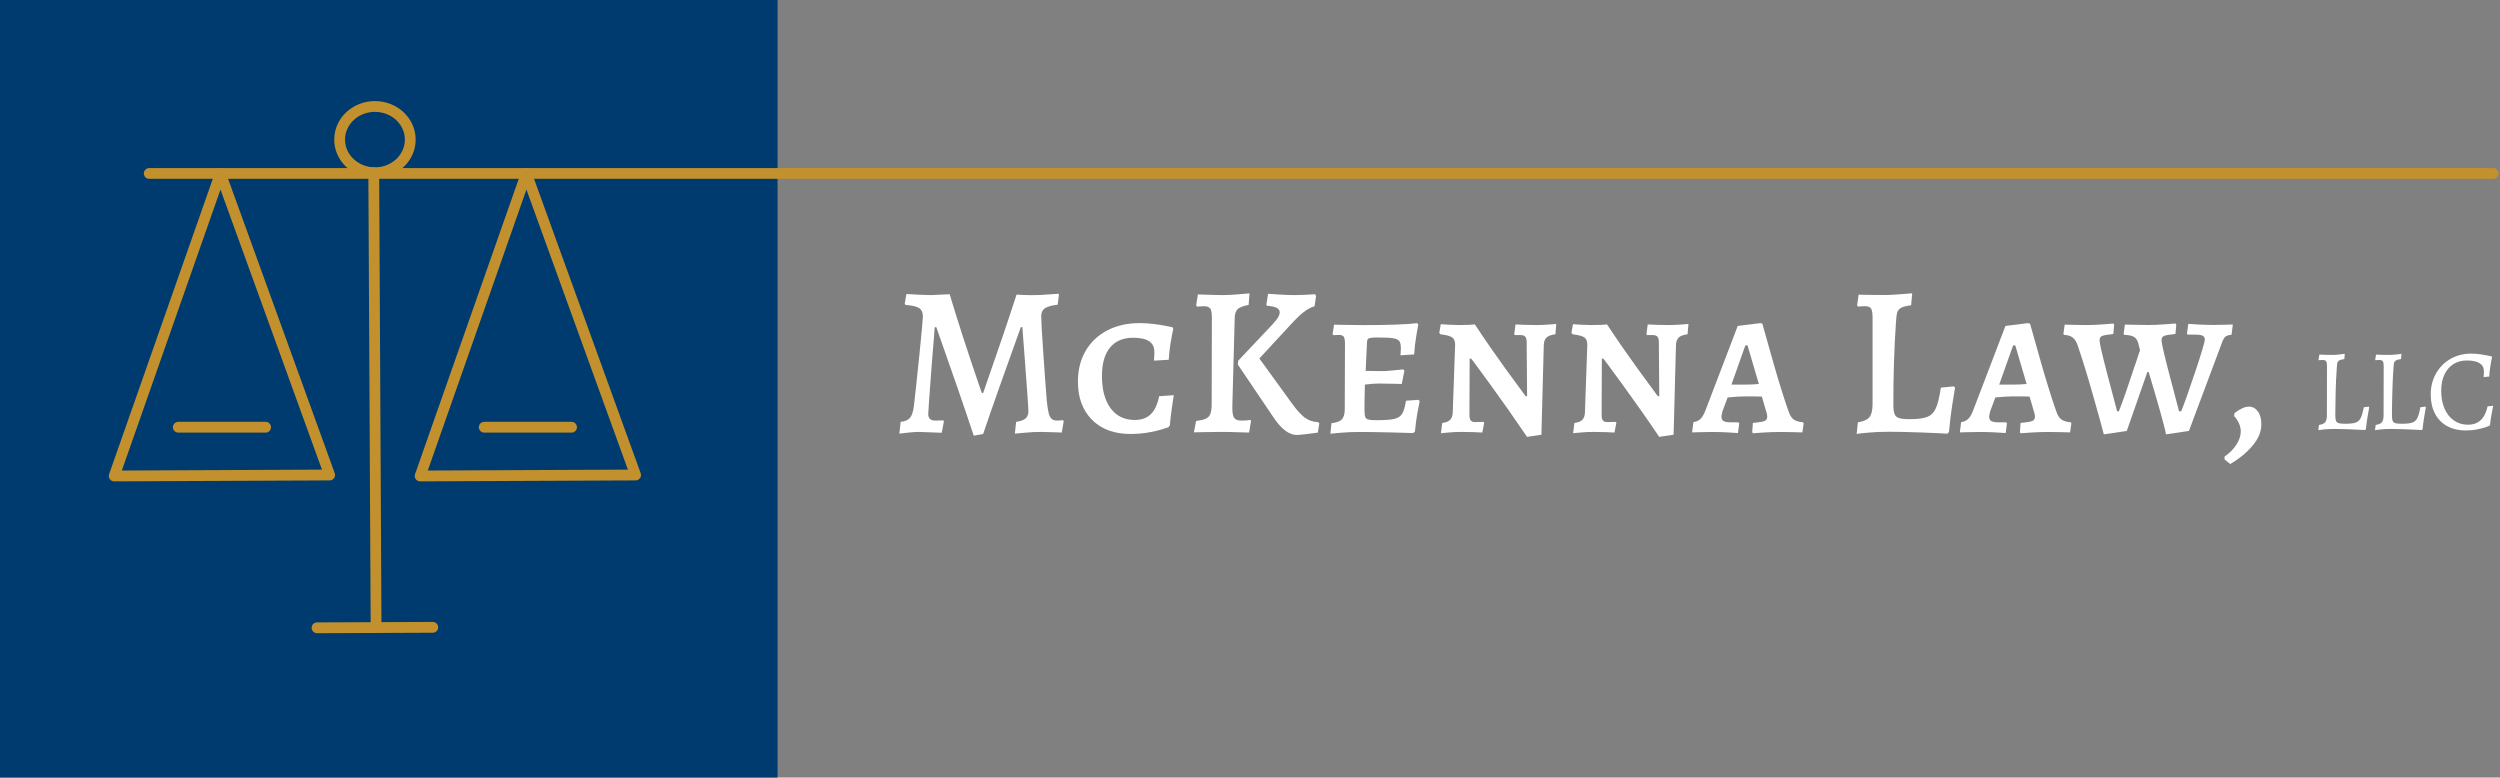 <?xml version="1.0" encoding="UTF-8"?>
<svg xmlns="http://www.w3.org/2000/svg" width="463" height="144" viewBox="0 0 463 144" fill="none">
  <rect x="0" y="0" width="463" height="144" fill="#808080" stroke="none"/>
  <g clip-path="url(#clip0_154_30)">
    <path d="M173.38 60.6H173.1C173.1 60.89 172.93 63.1 172.58 67.22C172.13 73.17 171.91 76.32 171.91 76.66C171.91 77.48 172.33 77.89 173.18 77.89L174.69 77.85L174.81 78.05L174.41 80.15L173.38 80.11C171.48 80.03 170.42 79.99 170.21 79.99C169.6 79.99 168.9 80.04 168.11 80.13C167.32 80.22 166.8 80.28 166.56 80.31L166.8 78.13C167.59 78.05 168.17 77.8 168.53 77.38C168.89 76.96 169.13 76.22 169.26 75.16C169.52 72.89 169.87 69.67 170.29 65.52C170.71 61.37 170.92 59.05 170.92 58.58C170.92 57.87 170.68 57.36 170.21 57.05C169.73 56.75 168.9 56.55 167.71 56.48L167.55 56.24L167.87 54.45C169.85 54.58 171.39 54.65 172.47 54.65C172.65 54.65 173.5 54.61 175.01 54.53L175.88 54.49C177.33 59.36 179.15 64.96 181.32 71.31L181.84 72.78H182.08C182.4 71.85 182.65 71.13 182.83 70.6C184.84 64.89 186.65 59.55 188.26 54.57C188.58 54.57 188.86 54.58 189.09 54.61C190.28 54.66 191.18 54.68 191.79 54.65C192.37 54.65 193.18 54.61 194.21 54.53C195.24 54.45 195.84 54.41 196 54.41L196.12 54.57L195.88 56.43C194.74 56.56 193.95 56.79 193.5 57.1C193.05 57.42 192.83 57.91 192.83 58.57C192.83 59.28 192.95 61.42 193.19 64.98C193.43 68.54 193.65 71.61 193.86 74.2C193.97 75.23 194.08 76 194.22 76.52C194.35 77.04 194.54 77.39 194.78 77.59C195.02 77.79 195.35 77.89 195.77 77.89C196.01 77.89 196.25 77.88 196.48 77.85C196.72 77.82 196.85 77.81 196.88 77.81L197 78.01L196.64 80.11C196.51 80.11 196 80.09 195.11 80.05C194.22 80.01 193.45 79.99 192.79 79.99C191.84 79.99 190.81 80.04 189.7 80.15C188.59 80.26 188.01 80.31 187.95 80.31L188.19 78.13C188.98 78.02 189.56 77.82 189.92 77.51C190.28 77.21 190.46 76.75 190.46 76.14C190.46 75.82 190.38 74.55 190.22 72.33C190.06 70.11 189.93 68.3 189.82 66.89C189.5 62.87 189.34 60.77 189.34 60.58H189.06C186.15 68.65 183.82 75.24 182.08 80.37L180.34 80.69C178.57 75.35 176.25 68.64 173.4 60.58L173.38 60.6Z" fill="white"></path>
    <path d="M202.25 77.75C200.51 76.02 199.63 73.66 199.63 70.67C199.63 68.5 200.11 66.6 201.06 64.98C202.01 63.35 203.35 62.09 205.07 61.19C206.79 60.29 208.79 59.84 211.06 59.84C211.88 59.84 212.74 59.89 213.64 60C214.54 60.11 215.3 60.22 215.92 60.36C216.54 60.49 216.94 60.57 217.13 60.6L217.29 60.92C217.26 61.05 217.2 61.38 217.09 61.89C216.98 62.4 216.87 63.09 216.73 63.93C216.6 64.78 216.51 65.68 216.45 66.63L213.71 66.79C213.71 66.71 213.72 66.53 213.75 66.23C213.78 65.94 213.79 65.6 213.79 65.2C213.79 64.3 213.47 63.63 212.82 63.2C212.17 62.77 211.19 62.55 209.87 62.55C208.02 62.55 206.59 63.15 205.59 64.35C204.59 65.55 204.08 67.31 204.08 69.61C204.08 72.18 204.62 74.18 205.69 75.62C206.76 77.06 208.25 77.78 210.15 77.78C211.39 77.78 212.38 77.43 213.11 76.73C213.84 76.03 214.36 74.91 214.68 73.38L217.38 73.18C217.33 73.52 217.21 74.28 217.04 75.46C216.87 76.64 216.74 77.74 216.66 78.77L216.38 79.13C216.22 79.18 215.83 79.31 215.21 79.51C214.59 79.71 213.75 79.9 212.71 80.09C211.66 80.27 210.55 80.37 209.36 80.37C206.37 80.37 204 79.5 202.26 77.77L202.25 77.75Z" fill="white"></path>
    <path d="M224.13 57.15C223.93 56.86 223.54 56.71 222.96 56.71C222.69 56.71 222.44 56.72 222.19 56.75C221.94 56.78 221.77 56.79 221.69 56.79L221.53 56.55L221.85 54.53C222.22 54.53 222.89 54.55 223.87 54.59C224.85 54.63 225.77 54.65 226.65 54.65C227.36 54.65 228.25 54.6 229.31 54.51C230.37 54.42 231.07 54.36 231.41 54.33L231.25 56.47C230.27 56.65 229.6 56.91 229.25 57.22C228.89 57.54 228.7 58.07 228.67 58.81L228.23 75.19C228.2 76.25 228.3 76.96 228.53 77.33C228.75 77.7 229.2 77.89 229.86 77.89C230.28 77.89 230.65 77.88 230.95 77.85C231.25 77.82 231.46 77.8 231.57 77.77L231.69 77.97L231.33 80.11C230.93 80.11 230.22 80.09 229.19 80.05C228.16 80.01 227.13 79.99 226.1 79.99C224.99 79.99 223.96 80 223.01 80.03C222.06 80.06 221.42 80.07 221.11 80.07L221.51 77.97C222.33 77.86 222.94 77.72 223.33 77.53C223.73 77.35 224 77.05 224.16 76.64C224.32 76.23 224.4 75.64 224.4 74.87L224.44 58.84C224.44 57.99 224.34 57.43 224.14 57.13L224.13 57.15ZM235.85 59.84C236.62 59.07 237 58.4 237 57.82C237 57.48 236.81 57.2 236.44 57.01C236.07 56.81 235.47 56.69 234.65 56.63L234.53 56.43L234.85 54.41C235.19 54.44 235.89 54.48 236.95 54.55C238.01 54.62 238.85 54.65 239.49 54.65C240.34 54.65 241.15 54.63 241.93 54.59C242.71 54.55 243.24 54.52 243.54 54.49L243.74 54.81L243.46 56.71C242.72 56.95 242.02 57.33 241.38 57.84C240.73 58.35 239.81 59.26 238.62 60.56L233.23 66.39L239.3 74.76C240.2 76 241 76.88 241.7 77.38C242.4 77.88 243.2 78.15 244.1 78.17L244.34 78.41L244.06 80.12C243.72 80.17 243.04 80.26 242.04 80.38C241.03 80.5 240.41 80.56 240.18 80.56C238.73 80.56 237.26 79.44 235.78 77.19L229.24 67.51L229.32 66.8L235.87 59.86L235.85 59.84Z" fill="white"></path>
    <path d="M246.64 78.37C247.57 78.26 248.2 78.02 248.54 77.64C248.88 77.26 249.05 76.62 249.05 75.72L249.09 63.7C249.09 63.04 249.02 62.6 248.87 62.37C248.72 62.15 248.43 62.03 247.98 62.03L246.95 62.07L246.79 61.87L247.07 60.13C247.44 60.13 248.15 60.14 249.19 60.17C250.23 60.2 251.37 60.21 252.58 60.21C257.15 60.21 260.45 60.09 262.46 59.85L262.66 60.09C262.61 60.41 262.49 61.11 262.3 62.19C262.11 63.27 261.98 64.43 261.9 65.64L259.36 65.8C259.36 65.72 259.37 65.56 259.4 65.3C259.43 65.05 259.44 64.79 259.44 64.53C259.44 63.9 259.35 63.45 259.16 63.18C258.97 62.92 258.59 62.74 258.01 62.64C257.43 62.55 256.45 62.5 255.07 62.5C254.46 62.5 254.03 62.53 253.78 62.58C253.53 62.63 253.36 62.73 253.28 62.86C253.2 62.99 253.16 63.23 253.16 63.57L252.92 68.69L256.01 68.73C256.49 68.73 257.18 68.68 258.09 68.59C259 68.5 259.6 68.44 259.89 68.41L260.09 68.69L259.61 71.11C259.32 71.11 258.76 71.1 257.92 71.07C257.09 71.04 256.21 71.03 255.28 71.03C254.59 71.03 253.76 71.1 252.78 71.23C252.73 72.92 252.7 74.5 252.7 75.95C252.7 76.53 252.75 76.95 252.84 77.2C252.93 77.45 253.12 77.62 253.41 77.7C253.7 77.78 254.2 77.82 254.92 77.82C256.45 77.82 257.56 77.74 258.23 77.58C258.9 77.42 259.39 77.1 259.68 76.63C259.97 76.15 260.21 75.35 260.39 74.21L262.69 74.05L262.93 74.29C262.85 74.61 262.71 75.32 262.51 76.43C262.31 77.54 262.16 78.71 262.05 79.92L261.73 80.2C261.04 80.17 259.58 80.13 257.35 80.08C255.11 80.03 253.22 80 251.66 80C250.5 80 249.4 80.05 248.37 80.14C247.34 80.23 246.68 80.29 246.39 80.32L246.59 78.38L246.64 78.37Z" fill="white"></path>
    <path d="M282.74 63.37C282.74 62.89 282.65 62.56 282.48 62.36C282.31 62.16 282.04 62.06 281.67 62.06H280.52L280.44 61.86L280.68 60.08C280.97 60.11 281.49 60.13 282.25 60.16C283 60.19 283.76 60.2 284.53 60.2C285.16 60.2 285.88 60.17 286.67 60.12C287.46 60.07 287.98 60.03 288.22 60L288.06 61.9C287.29 62.01 286.75 62.2 286.43 62.5C286.11 62.79 285.94 63.25 285.91 63.89L285.47 80.51L282.81 80.91C280.53 77.55 278.24 74.29 275.93 71.11C273.62 67.94 272.46 66.38 272.46 66.43H272.18L272.14 76.78C272.14 77.31 272.22 77.67 272.38 77.87C272.54 78.07 272.82 78.17 273.21 78.17L274.68 78.13L274.88 78.25L274.52 80.11C274.23 80.08 273.7 80.06 272.93 80.03C272.16 80 271.37 79.99 270.55 79.99C269.89 79.99 269.17 80.02 268.39 80.09C267.61 80.16 267.1 80.2 266.86 80.23L267.1 78.33C267.76 78.25 268.24 78.07 268.55 77.77C268.85 77.48 269.02 77.02 269.05 76.38L269.49 63.85C269.49 63.19 269.3 62.73 268.93 62.48C268.56 62.23 267.85 62.04 266.79 61.91L266.55 61.67L266.83 60.04C267.07 60.07 267.56 60.1 268.3 60.14C269.04 60.18 269.7 60.2 270.28 60.2C270.94 60.2 271.54 60.19 272.07 60.16C272.6 60.13 272.96 60.11 273.14 60.08C275.04 62.96 276.95 65.71 278.85 68.33C280.75 70.95 281.98 72.63 282.54 73.37H282.82L282.74 63.37Z" fill="white"></path>
    <path d="M307.22 63.37C307.22 62.89 307.13 62.56 306.96 62.36C306.79 62.16 306.52 62.06 306.15 62.06H305L304.92 61.86L305.16 60.08C305.45 60.11 305.97 60.13 306.73 60.16C307.49 60.19 308.24 60.2 309.01 60.2C309.64 60.2 310.36 60.17 311.15 60.12C311.94 60.07 312.46 60.03 312.7 60L312.54 61.9C311.77 62.01 311.23 62.2 310.91 62.5C310.59 62.8 310.42 63.25 310.39 63.89L309.95 80.51L307.29 80.91C305.02 77.55 302.72 74.29 300.41 71.11C298.1 67.94 296.94 66.38 296.94 66.43H296.66L296.62 76.78C296.62 77.31 296.7 77.67 296.86 77.87C297.02 78.07 297.3 78.17 297.69 78.17L299.16 78.13L299.36 78.25L299 80.11C298.71 80.08 298.18 80.06 297.41 80.03C296.64 80 295.85 79.99 295.03 79.99C294.37 79.99 293.65 80.02 292.87 80.09C292.09 80.16 291.58 80.2 291.34 80.23L291.58 78.33C292.24 78.25 292.72 78.07 293.03 77.77C293.33 77.48 293.5 77.02 293.53 76.38L293.97 63.85C293.97 63.19 293.78 62.73 293.41 62.48C293.04 62.23 292.33 62.04 291.27 61.91L291.03 61.67L291.31 60.04C291.55 60.07 292.04 60.1 292.78 60.14C293.52 60.18 294.18 60.2 294.76 60.2C295.42 60.2 296.02 60.19 296.55 60.16C297.08 60.13 297.44 60.11 297.62 60.08C299.52 62.96 301.43 65.71 303.33 68.33C305.23 70.95 306.46 72.63 307.02 73.37H307.3L307.22 63.37Z" fill="white"></path>
    <path d="M324.51 80.04L324.63 78.33C325.74 78.22 326.46 78.11 326.79 77.97C327.12 77.83 327.29 77.57 327.29 77.18C327.29 76.84 327.21 76.45 327.05 76.03L326.3 73.45C325.74 73.42 324.7 73.41 323.17 73.41C322.35 73.41 321.28 73.48 319.96 73.61L319.01 76.15C318.88 76.68 318.81 77.01 318.81 77.14C318.81 77.54 318.94 77.81 319.19 77.97C319.44 78.13 319.87 78.21 320.48 78.21H321.95L322.11 78.41L321.87 80.2C321.58 80.17 320.94 80.13 319.97 80.08C318.99 80.03 318.07 80 317.19 80C316.31 80 315.52 80.01 314.81 80.04C314.1 80.07 313.62 80.08 313.38 80.08L313.62 78.18C314.15 78.1 314.58 77.91 314.91 77.6C315.24 77.3 315.55 76.77 315.84 76.03L321.83 60.36L326.03 59.84L326.39 59.96C326.71 61.12 327.38 63.51 328.41 67.12C329.44 70.73 330.37 73.7 331.19 76.03C331.43 76.8 331.74 77.33 332.12 77.64C332.5 77.94 333.1 78.14 333.92 78.21L334.04 78.41L333.8 80.08C333.53 80.08 333.03 80.07 332.27 80.04C331.51 80.01 330.74 80 329.95 80C328.84 80 327.75 80.03 326.68 80.1C325.61 80.17 324.93 80.21 324.64 80.24L324.52 80.04H324.51ZM323.12 71.23C324.15 71.23 325.02 71.19 325.74 71.11L323.64 63.97H323.24L320.66 71.23H323.12Z" fill="white"></path>
    <path d="M344.1 78.21C345.13 78.05 345.84 77.73 346.22 77.26C346.6 76.78 346.8 75.98 346.8 74.84V58.85C346.8 58 346.71 57.44 346.52 57.14C346.33 56.85 345.95 56.7 345.37 56.7C345.11 56.7 344.85 56.71 344.6 56.74C344.35 56.77 344.19 56.78 344.1 56.78L343.94 56.54L344.22 54.56L345.33 54.6L349.06 54.64C349.77 54.64 350.7 54.59 351.86 54.5C353.01 54.41 353.77 54.35 354.14 54.32L353.94 56.54C353.04 56.65 352.41 56.81 352.06 57.02C351.71 57.23 351.47 57.52 351.36 57.89C351.25 58.26 351.18 58.92 351.12 59.87C350.8 64.55 350.65 69.55 350.65 74.86C350.65 75.71 350.72 76.32 350.87 76.68C351.02 77.05 351.29 77.3 351.7 77.43C352.11 77.56 352.76 77.63 353.66 77.63C355.12 77.63 356.2 77.49 356.91 77.21C357.62 76.93 358.16 76.4 358.52 75.6C358.88 74.81 359.19 73.54 359.45 71.79L361.87 71.55L362.07 71.83C361.99 72.28 361.82 73.3 361.57 74.9C361.32 76.5 361.11 78.2 360.95 80L360.67 80.32C359.93 80.27 358.36 80.19 355.97 80.1C353.58 80.01 351.52 79.96 349.8 79.96C348.45 79.96 347.2 80.01 346.05 80.12C344.9 80.23 344.17 80.3 343.85 80.36L344.09 78.18L344.1 78.21Z" fill="white"></path>
    <path d="M374.09 80.04L374.21 78.33C375.32 78.22 376.04 78.11 376.37 77.97C376.7 77.83 376.87 77.57 376.87 77.18C376.87 76.84 376.79 76.45 376.63 76.03L375.88 73.45C375.32 73.42 374.28 73.41 372.75 73.41C371.93 73.41 370.86 73.48 369.54 73.61L368.59 76.15C368.46 76.68 368.39 77.01 368.39 77.14C368.39 77.54 368.52 77.81 368.77 77.97C369.02 78.13 369.45 78.21 370.06 78.21H371.53L371.69 78.41L371.45 80.2C371.16 80.17 370.52 80.13 369.55 80.08C368.57 80.03 367.65 80 366.77 80C365.89 80 365.1 80.01 364.39 80.04C363.68 80.07 363.2 80.08 362.96 80.08L363.2 78.18C363.73 78.1 364.16 77.91 364.49 77.6C364.82 77.3 365.13 76.77 365.42 76.03L371.41 60.36L375.61 59.84L375.97 59.96C376.29 61.12 376.96 63.51 377.99 67.12C379.02 70.73 379.95 73.7 380.77 76.03C381.01 76.8 381.32 77.33 381.7 77.64C382.08 77.94 382.68 78.14 383.5 78.21L383.62 78.41L383.38 80.08C383.11 80.08 382.61 80.07 381.85 80.04C381.09 80.01 380.32 80 379.53 80C378.42 80 377.33 80.03 376.26 80.1C375.19 80.17 374.51 80.21 374.22 80.24L374.1 80.04H374.09ZM372.71 71.23C373.74 71.23 374.61 71.19 375.33 71.11L373.23 63.97H372.83L370.25 71.23H372.71Z" fill="white"></path>
    <path d="M387.66 73.31C386.63 69.67 385.66 66.53 384.76 63.89C384.55 63.28 384.25 62.83 383.87 62.52C383.49 62.22 382.95 62.05 382.26 62.02L382.14 61.86L382.38 60.12C382.67 60.12 383.2 60.13 383.97 60.16C384.74 60.19 385.5 60.2 386.27 60.2C387.3 60.2 388.35 60.16 389.4 60.08C390.46 60 391.13 59.95 391.42 59.92L391.54 60.16L391.38 61.86C390.29 61.97 389.6 62.09 389.3 62.22C388.99 62.35 388.84 62.63 388.84 63.05C388.84 63.55 389.3 65.56 390.21 69.06C391.12 72.56 391.75 74.94 392.09 76.18H392.41C393.1 74.46 394.06 71.7 395.31 67.89C395.55 67.23 395.75 66.65 395.9 66.14C396.06 65.64 396.2 65.21 396.34 64.87L395.98 63.48C395.82 62.95 395.55 62.58 395.17 62.37C394.79 62.16 394.2 62.04 393.41 62.01L393.29 61.85L393.53 60.11C393.85 60.11 394.43 60.12 395.27 60.15C396.12 60.18 396.95 60.19 397.77 60.19C398.72 60.19 399.73 60.15 400.81 60.07C401.89 59.99 402.57 59.94 402.89 59.91L403.05 60.15L402.89 61.85C401.8 61.96 401.1 62.08 400.79 62.21C400.47 62.34 400.31 62.62 400.31 63.04C400.31 63.52 400.77 65.51 401.68 69.01C402.59 72.51 403.22 74.9 403.56 76.17H403.96C404.54 74.74 405.41 72.28 406.58 68.79C407.74 65.3 408.33 63.33 408.33 62.88C408.33 62.54 408.2 62.3 407.93 62.17C407.66 62.04 407.19 61.97 406.5 61.97H405.15L405.03 61.77L405.27 59.98C405.56 60.01 406.19 60.05 407.17 60.1C408.15 60.15 409.06 60.18 409.91 60.18C410.76 60.18 411.48 60.17 412.15 60.14C412.82 60.11 413.28 60.1 413.52 60.1L413.28 62C412.72 62.05 412.33 62.18 412.11 62.38C411.89 62.58 411.67 62.98 411.46 63.59L405.39 79.81L401.14 80.44C401.06 79.88 400.7 78.48 400.07 76.22C399.44 73.96 398.72 71.52 397.93 68.9H397.69L393.88 79.81L389.63 80.44C389.34 79.3 388.68 76.92 387.65 73.28L387.66 73.31Z" fill="white"></path>
    <path d="M411.98 85.07V84.56C412.88 83.95 413.61 83.22 414.16 82.38C414.72 81.53 414.99 80.7 414.99 79.88C414.99 79.38 414.87 78.87 414.63 78.35C414.39 77.83 414.1 77.4 413.76 77.06L413.84 76.5C414.87 75.71 415.76 75.31 416.5 75.31C417.16 75.31 417.71 75.6 418.15 76.18C418.59 76.76 418.8 77.57 418.8 78.6C418.8 79.97 418.24 81.31 417.11 82.61C415.99 83.91 414.63 85.02 413.04 85.94L411.97 85.07H411.98Z" fill="white"></path>
    <path d="M429.48 78.7C430.04 78.61 430.42 78.45 430.63 78.19C430.84 77.94 430.94 77.5 430.94 76.89L430.96 67.84C430.96 67.38 430.91 67.07 430.8 66.91C430.69 66.75 430.48 66.67 430.16 66.67C430.02 66.67 429.87 66.67 429.73 66.69C429.59 66.71 429.49 66.71 429.43 66.71L429.39 66.62L429.54 65.67C429.71 65.68 430.04 65.7 430.51 65.71C430.98 65.72 431.47 65.73 431.95 65.73C432.34 65.73 432.78 65.71 433.27 65.65C433.77 65.6 434.09 65.56 434.25 65.53L434.17 66.5C433.7 66.56 433.37 66.65 433.19 66.78C433.01 66.91 432.9 67.06 432.87 67.23C432.83 67.4 432.79 67.83 432.75 68.5C432.66 69.72 432.6 71.12 432.56 72.68C432.52 74.24 432.5 75.63 432.5 76.82C432.5 77.34 432.54 77.71 432.63 77.93C432.71 78.15 432.88 78.3 433.12 78.37C433.36 78.44 433.76 78.48 434.34 78.48C435.22 78.48 435.86 78.41 436.27 78.26C436.68 78.12 436.99 77.84 437.2 77.42C437.41 77 437.6 76.34 437.77 75.42L438.72 75.31L438.78 75.42C438.74 75.65 438.65 76.17 438.51 76.97C438.37 77.77 438.25 78.62 438.15 79.51L438.04 79.64C437.62 79.61 436.76 79.57 435.46 79.52C434.16 79.47 433.08 79.44 432.24 79.44C431.56 79.44 430.95 79.47 430.4 79.53C429.84 79.59 429.5 79.63 429.35 79.66L429.48 78.67V78.7Z" fill="white"></path>
    <path d="M439.98 78.7C440.54 78.61 440.93 78.45 441.13 78.19C441.34 77.94 441.44 77.5 441.44 76.89L441.46 67.84C441.46 67.38 441.41 67.07 441.3 66.91C441.19 66.75 440.98 66.67 440.66 66.67C440.52 66.67 440.37 66.67 440.23 66.69C440.09 66.71 439.98 66.71 439.93 66.71L439.89 66.62L440.04 65.67C440.21 65.68 440.54 65.7 441.01 65.71C441.48 65.72 441.97 65.73 442.45 65.73C442.84 65.73 443.28 65.71 443.78 65.65C444.28 65.6 444.6 65.56 444.76 65.53L444.67 66.5C444.2 66.56 443.87 66.65 443.69 66.78C443.51 66.91 443.4 67.06 443.37 67.23C443.33 67.4 443.3 67.83 443.25 68.5C443.16 69.72 443.1 71.12 443.06 72.68C443.02 74.24 442.99 75.63 442.99 76.82C442.99 77.34 443.03 77.71 443.12 77.93C443.21 78.15 443.37 78.3 443.61 78.37C443.85 78.44 444.25 78.48 444.83 78.48C445.71 78.48 446.35 78.41 446.76 78.26C447.17 78.12 447.48 77.84 447.69 77.42C447.9 77 448.09 76.34 448.26 75.42L449.21 75.31L449.27 75.42C449.23 75.65 449.14 76.17 449 76.97C448.86 77.77 448.75 78.62 448.65 79.51L448.54 79.64C448.12 79.61 447.26 79.57 445.96 79.52C444.66 79.47 443.58 79.44 442.74 79.44C442.07 79.44 441.45 79.47 440.9 79.53C440.35 79.59 440 79.63 439.85 79.66L439.98 78.67V78.7Z" fill="white"></path>
    <path d="M453.21 78.92C452.23 78.37 451.48 77.6 450.96 76.6C450.44 75.6 450.17 74.43 450.17 73.08C450.17 71.64 450.49 70.35 451.14 69.19C451.79 68.03 452.68 67.13 453.82 66.47C454.96 65.82 456.25 65.49 457.69 65.49C458.22 65.49 458.76 65.53 459.32 65.61C459.87 65.69 460.34 65.77 460.72 65.85C461.1 65.93 461.34 65.98 461.44 66.01L461.53 66.14C461.5 66.23 461.45 66.44 461.39 66.77C461.33 67.1 461.25 67.53 461.18 68.06C461.1 68.59 461.04 69.15 461 69.74L459.96 69.83C459.97 69.76 459.99 69.63 460 69.43C460.01 69.23 460.02 69.02 460.02 68.77C460.02 67.43 458.96 66.76 456.85 66.76C455.9 66.76 455.07 66.99 454.35 67.45C453.63 67.91 453.08 68.56 452.69 69.4C452.3 70.24 452.11 71.23 452.11 72.36C452.11 73.61 452.31 74.71 452.72 75.66C453.13 76.61 453.71 77.35 454.46 77.87C455.21 78.39 456.07 78.66 457.05 78.66C458.03 78.66 458.81 78.38 459.41 77.83C460.01 77.28 460.44 76.42 460.71 75.25L461.74 75.16C461.7 75.38 461.6 75.85 461.46 76.59C461.32 77.33 461.21 78.02 461.16 78.67L461.03 78.86C461.03 78.86 460.81 78.96 460.37 79.11C459.93 79.26 459.39 79.4 458.73 79.53C458.08 79.66 457.37 79.72 456.61 79.72C455.32 79.72 454.18 79.45 453.2 78.9L453.21 78.92Z" fill="white"></path>
    <path d="M144 0H0V144H144V0Z" fill="#003B70"></path>
    <path d="M75.98 25.83C76 29.22 73.08 31.98 69.47 31.99C65.86 32 62.91 29.27 62.9 25.88C62.88 22.49 65.8 19.73 69.41 19.72C73.02 19.7 75.97 22.44 75.98 25.83ZM117.71 87.97L97.48 32.13L77.81 88.15L117.71 87.97ZM61.05 87.97L40.82 32.13L21.15 88.15L61.05 87.97Z" stroke="#C2912E" stroke-width="2" stroke-linecap="round" stroke-linejoin="round"></path>
    <path d="M69.22 32L69.65 116.23" stroke="#C2912E" stroke-width="2" stroke-linecap="round" stroke-linejoin="round"></path>
    <path d="M58.72 116.27L80.15 116.18" stroke="#C2912E" stroke-width="2" stroke-linecap="round" stroke-linejoin="round"></path>
    <path d="M27.64 32.12H461.75" stroke="#C2912E" stroke-width="2" stroke-linecap="round" stroke-linejoin="round"></path>
    <path d="M33.02 79.12H49.19" stroke="#C2912E" stroke-width="2" stroke-linecap="round" stroke-linejoin="round"></path>
    <path d="M89.68 79.12H105.85" stroke="#C2912E" stroke-width="2" stroke-linecap="round" stroke-linejoin="round"></path>
  </g>
  <defs>
    <clipPath id="clip0_154_30">
      <rect width="462.75" height="144" fill="white"></rect>
    </clipPath>
  </defs>
</svg>
